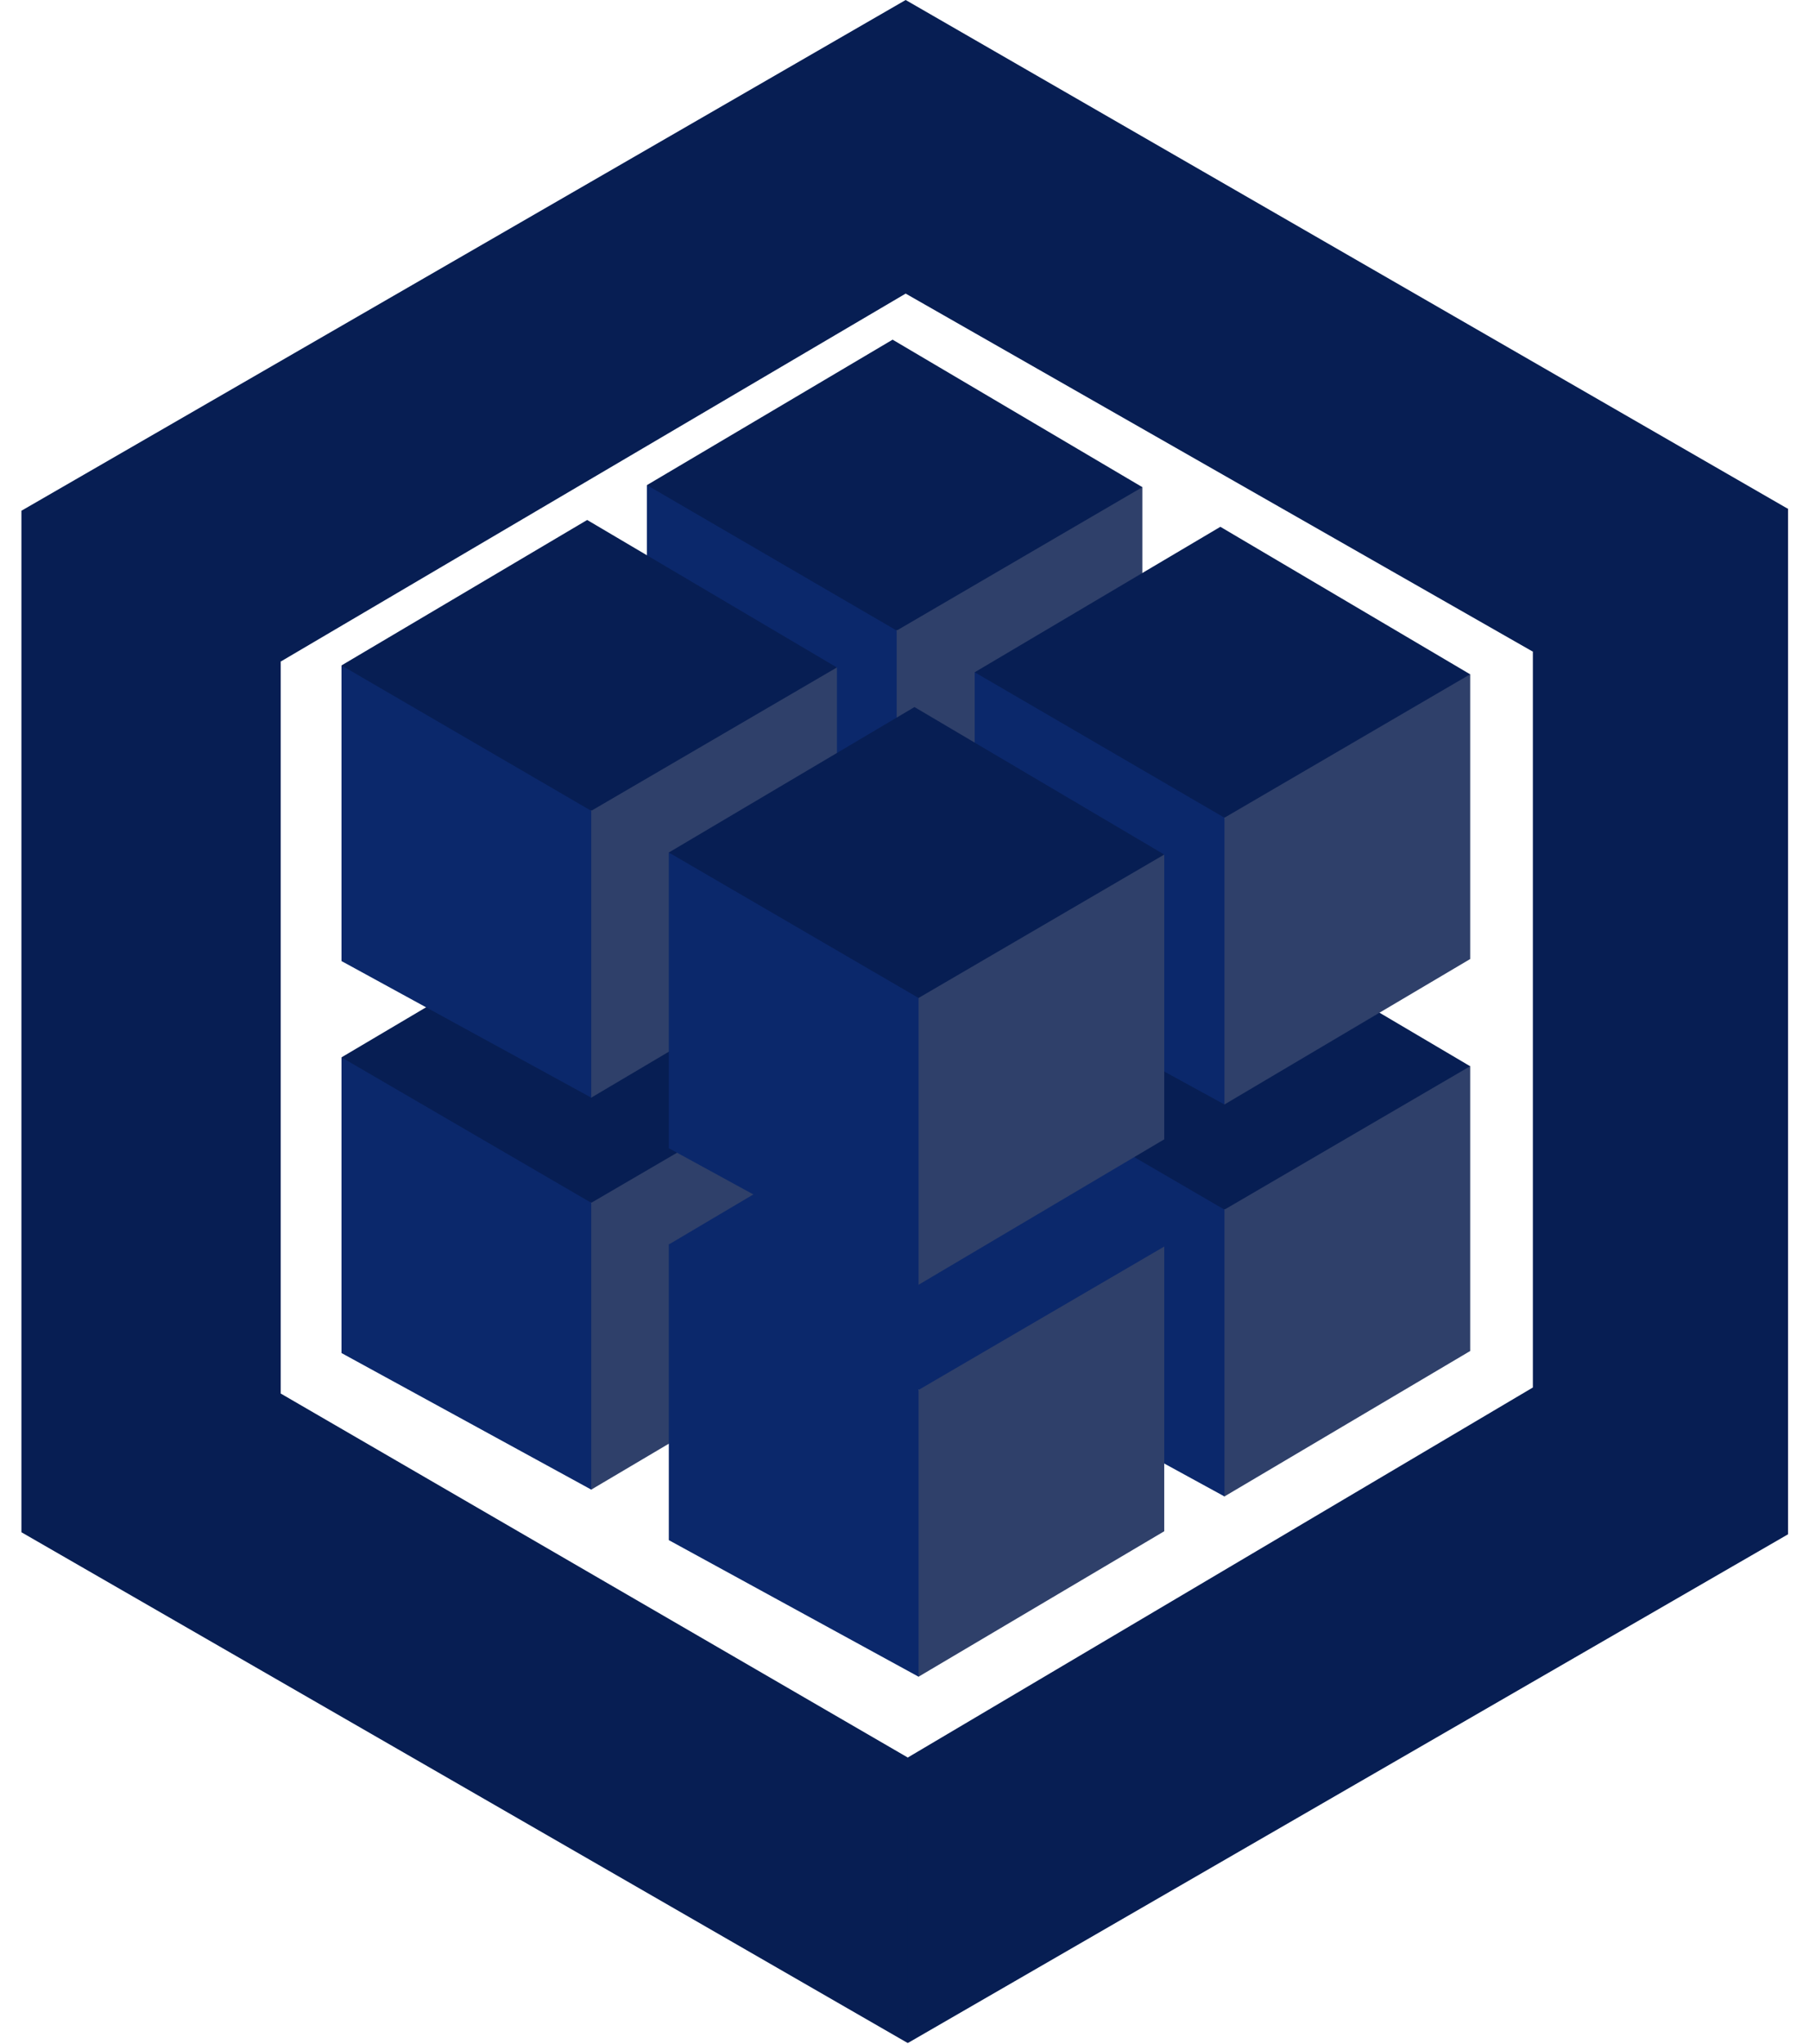 <svg width="31" height="35" viewBox="0 0 31 35" fill="none" xmlns="http://www.w3.org/2000/svg">
<path d="M26.268 11.158V23.762L15.558 30.098L15.461 30.186V34.897L15.558 34.988L30.641 26.276V8.713L30.499 8.678L26.246 11.055L26.268 11.158Z" fill="#071E53"/>
<path d="M4.81 23.865L15.554 30.098V34.988L0.367 26.241V8.747L0.523 8.724L4.763 11.189L4.81 11.33V23.865Z" fill="#071E53"/>
<path d="M4.81 11.33L0.367 8.747L15.52 0L30.637 8.713L26.264 11.158L15.52 5.028L4.81 11.33Z" fill="#071E53"/>
<path d="M15.366 22.424L15.25 22.305V17.572L15.366 17.512L15.395 17.395L19.452 15.028L19.576 15.056V19.933L15.366 22.424Z" fill="#2F406A"/>
<path d="M11.086 20.084V15.021L11.204 15.015L15.331 17.417L15.366 17.512V22.423L11.086 20.084Z" fill="#0B286B"/>
<path d="M15.296 12.53L11.086 15.021L15.366 17.512L19.576 15.056L15.296 12.53Z" fill="#071E53"/>
<path d="M10.132 25.511L10.016 25.392V20.659L10.132 20.599L10.16 20.483L14.218 18.116L14.342 18.143V23.02L10.132 25.511Z" fill="#2F406A"/>
<path d="M5.852 23.172V18.108L5.969 18.102L10.097 20.505L10.132 20.599V25.511L5.852 23.172Z" fill="#0B286B"/>
<path d="M10.062 15.618L5.852 18.108L10.132 20.599L14.341 18.144L10.062 15.618Z" fill="#071E53"/>
<path d="M20.983 25.628L20.867 25.509V20.776L20.983 20.716L21.012 20.599L25.069 18.232L25.194 18.26V23.137L20.983 25.628Z" fill="#2F406A"/>
<path d="M16.703 23.289V18.225L16.821 18.219L20.948 20.621L20.983 20.716V25.628L16.703 23.289Z" fill="#0B286B"/>
<path d="M20.913 15.734L16.703 18.225L20.983 20.716L25.193 18.26L20.913 15.734Z" fill="#071E53"/>
<path d="M15.741 28.715L15.625 28.596V23.863L15.741 23.803L15.77 23.687L19.827 21.32L19.951 21.348V26.224L15.741 28.715Z" fill="#2F406A"/>
<path d="M11.461 26.376V21.312L11.579 21.307L15.706 23.709L15.741 23.803V28.715L11.461 26.376Z" fill="#0B286B"/>
<path d="M15.671 18.822L11.461 21.313L15.741 23.804L19.951 21.348L15.671 18.822Z" fill="#0B286B"/>
<path d="M15.366 15.711L15.25 15.592V10.859L15.366 10.8L15.395 10.683L19.452 8.316L19.576 8.344V13.22L15.366 15.711Z" fill="#2F406A"/>
<path d="M11.086 13.372V8.309L11.204 8.303L15.331 10.705L15.366 10.799V15.711L11.086 13.372Z" fill="#0B286B"/>
<path d="M15.296 5.817L11.086 8.308L15.366 10.799L19.576 8.343L15.296 5.817Z" fill="#071E53"/>
<path d="M10.132 18.798L10.016 18.679V13.947L10.132 13.886L10.16 13.77L14.218 11.403L14.342 11.431V16.307L10.132 18.798Z" fill="#2F406A"/>
<path d="M5.852 16.459V11.396L5.969 11.39L10.097 13.792L10.132 13.887V18.798L5.852 16.459Z" fill="#0B286B"/>
<path d="M10.062 8.905L5.852 11.396L10.132 13.886L14.341 11.431L10.062 8.905Z" fill="#071E53"/>
<path d="M20.983 18.915L20.867 18.797V14.064L20.983 14.004L21.012 13.887L25.069 11.52L25.194 11.548V16.424L20.983 18.915Z" fill="#2F406A"/>
<path d="M16.703 16.576V11.513L16.821 11.507L20.948 13.909L20.983 14.003V18.915L16.703 16.576Z" fill="#0B286B"/>
<path d="M20.913 9.022L16.703 11.513L20.983 14.004L25.193 11.548L20.913 9.022Z" fill="#071E53"/>
<path d="M15.741 22.003L15.625 21.884V17.151L15.741 17.091L15.77 16.974L19.827 14.607L19.951 14.635V19.512L15.741 22.003Z" fill="#2F406A"/>
<path d="M11.461 19.664V14.6L11.579 14.594L15.706 16.996L15.741 17.091V22.003L11.461 19.664Z" fill="#0B286B"/>
<path d="M15.671 12.109L11.461 14.6L15.741 17.091L19.951 14.635L15.671 12.109Z" fill="#071E53"/>
</svg>
